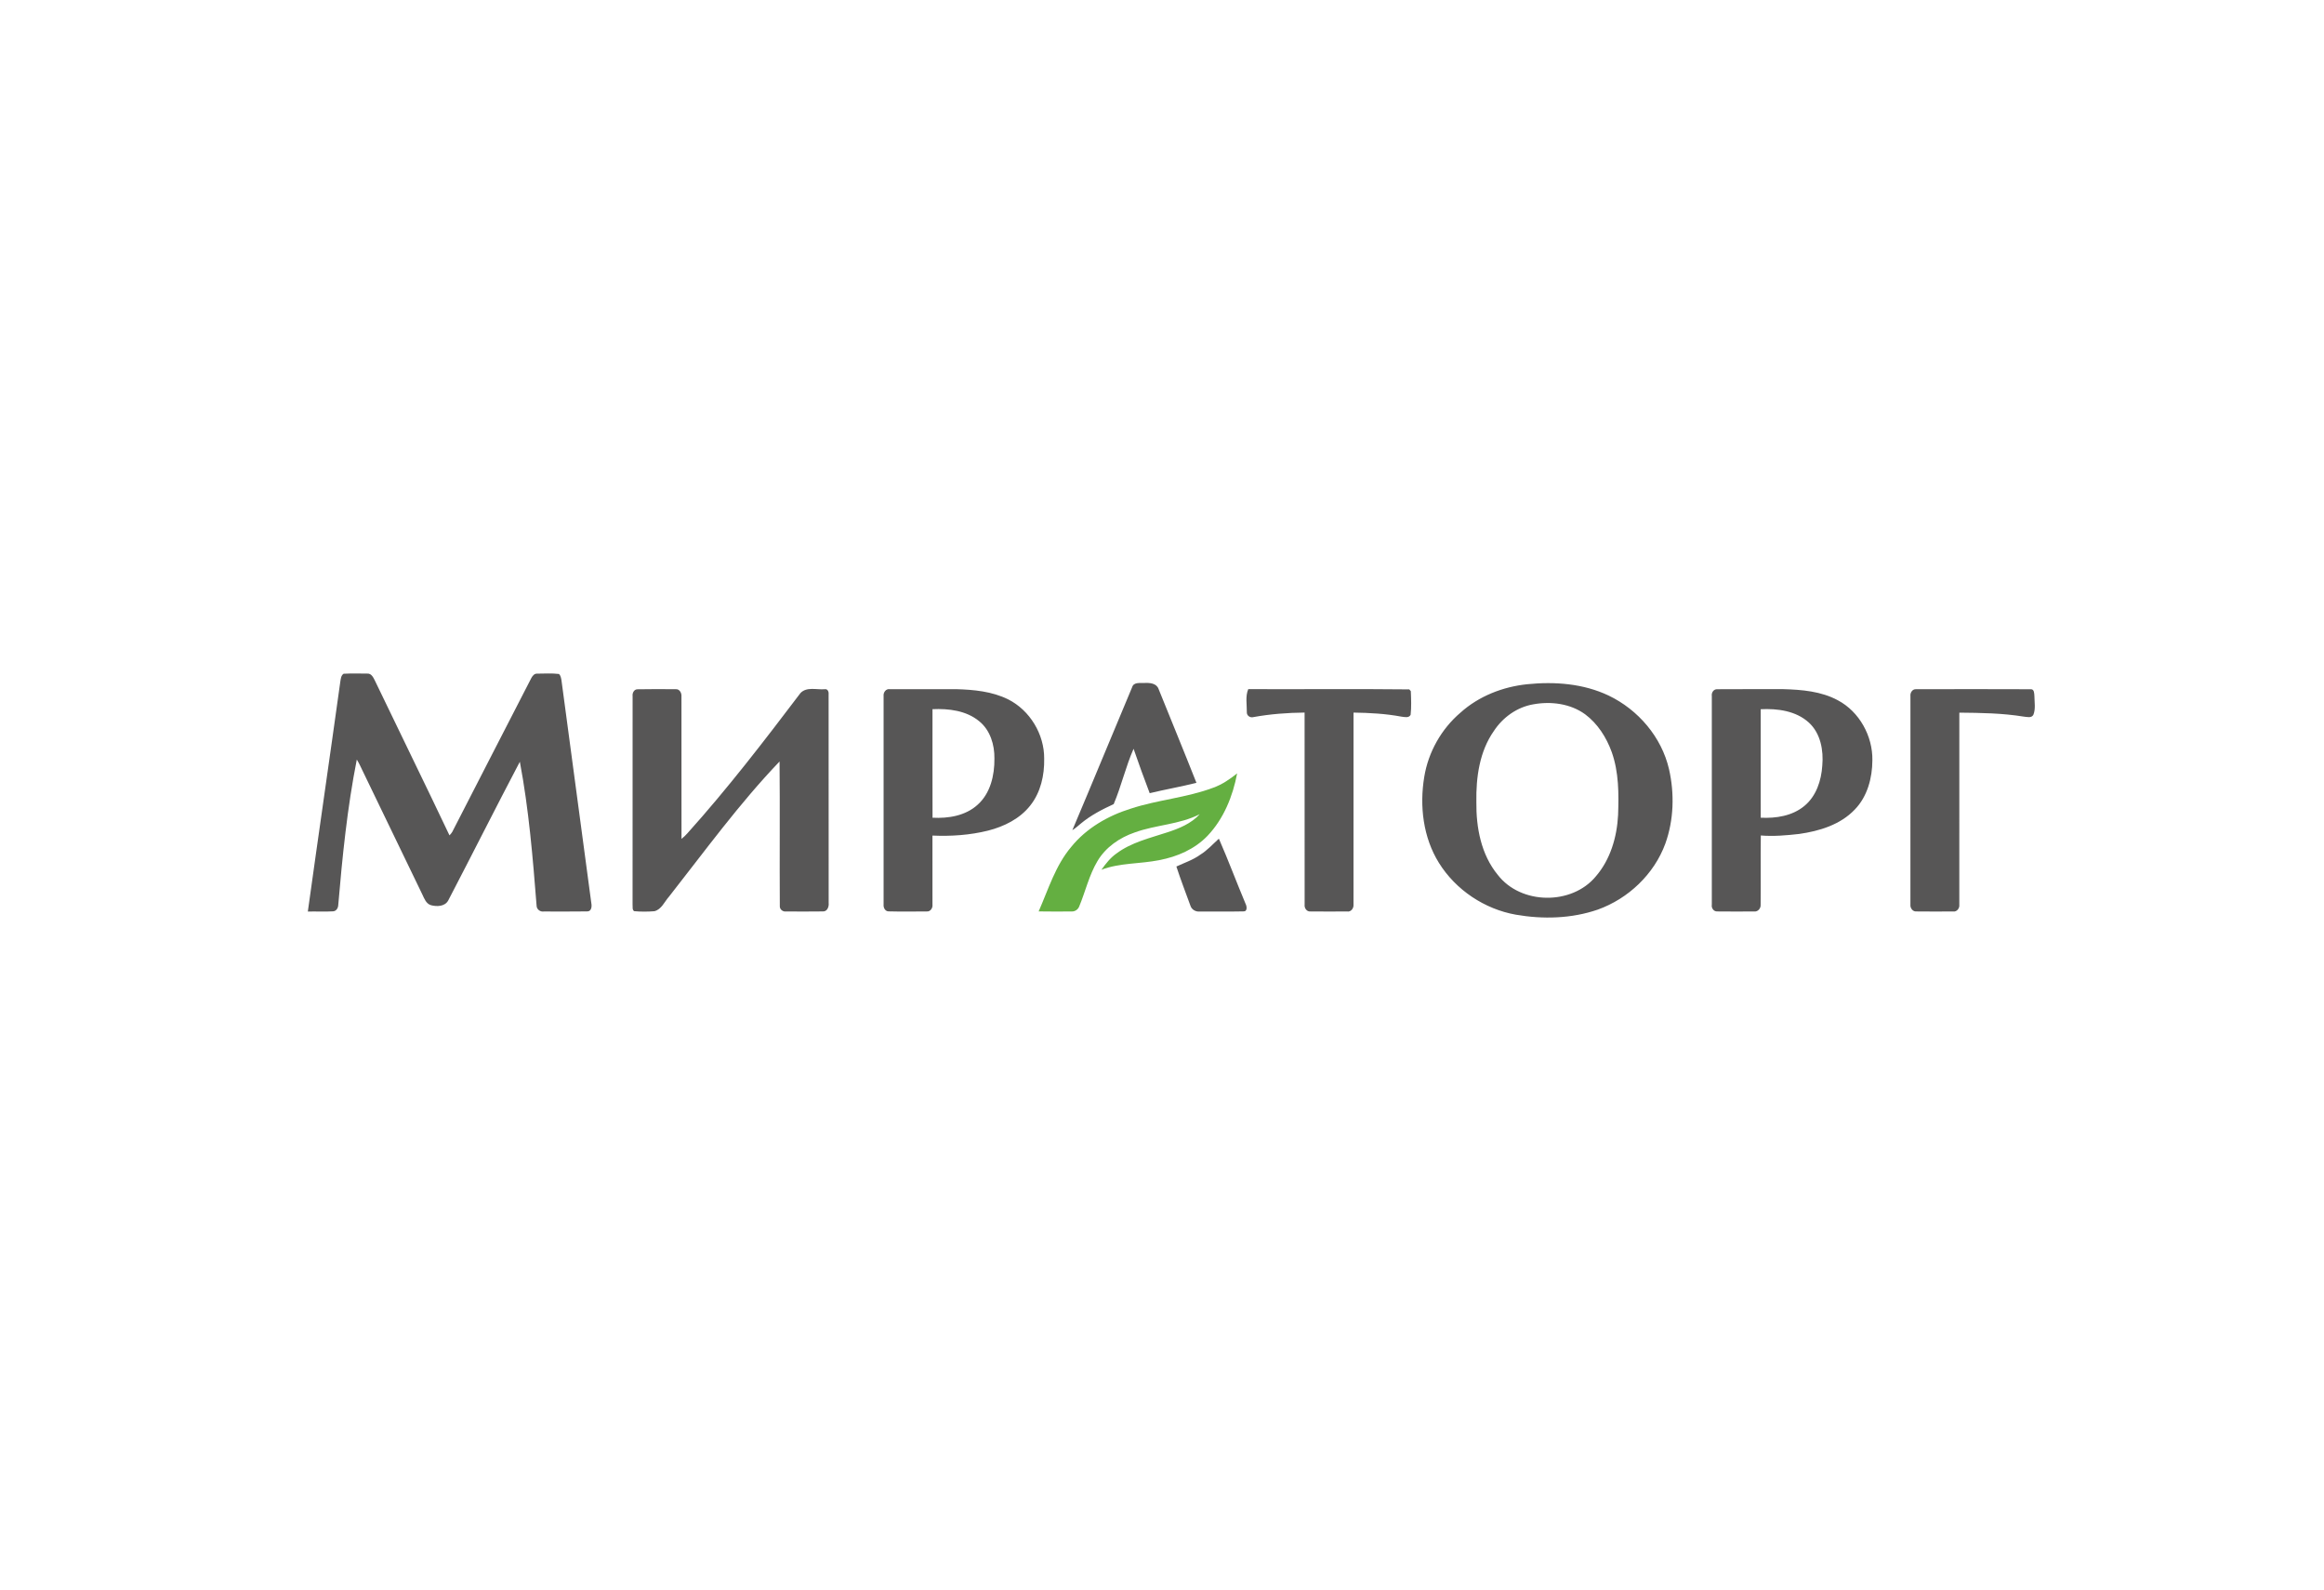 <svg width="155" height="106" viewBox="0 0 155 106" fill="none" xmlns="http://www.w3.org/2000/svg">
<path d="M22.914 44.924C23.439 44.897 23.967 44.912 24.492 44.914C24.785 44.891 24.912 45.203 25.021 45.418C26.667 48.849 28.347 52.264 29.978 55.701C30.051 55.631 30.113 55.554 30.165 55.468C31.916 52.046 33.682 48.631 35.437 45.211C35.514 45.068 35.641 44.905 35.823 44.918C36.31 44.916 36.8 44.882 37.284 44.94C37.396 45.051 37.42 45.211 37.447 45.359C38.111 50.31 38.773 55.262 39.437 60.212C39.483 60.429 39.457 60.779 39.162 60.772C38.198 60.788 37.233 60.776 36.268 60.778C36.042 60.815 35.802 60.646 35.79 60.41C35.536 57.193 35.272 53.965 34.671 50.793C33.056 53.863 31.499 56.965 29.896 60.04C29.674 60.453 29.131 60.464 28.735 60.355C28.418 60.254 28.299 59.919 28.17 59.647C26.842 56.892 25.508 54.138 24.177 51.383C24.06 51.132 23.943 50.882 23.797 50.647C23.162 53.854 22.834 57.115 22.557 60.371C22.546 60.562 22.415 60.763 22.206 60.767C21.649 60.801 21.089 60.767 20.531 60.781C21.239 55.675 21.986 50.575 22.695 45.469C22.728 45.277 22.738 45.047 22.914 44.924ZM75.507 45.824C75.615 45.462 76.048 45.558 76.336 45.54C76.683 45.521 77.138 45.557 77.273 45.945C78.114 48.03 78.971 50.108 79.797 52.199C78.764 52.458 77.713 52.639 76.679 52.889C76.302 51.91 75.95 50.92 75.604 49.929C75.078 51.123 74.787 52.419 74.278 53.618C73.508 53.97 72.749 54.363 72.096 54.906C71.909 55.064 71.726 55.227 71.52 55.357C72.866 52.186 74.17 48.998 75.507 45.824ZM101.864 45.623C103.694 45.436 105.614 45.581 107.294 46.382C109.259 47.325 110.819 49.143 111.316 51.288C111.686 52.918 111.638 54.669 111.071 56.25C110.323 58.294 108.596 59.925 106.562 60.653C104.814 61.255 102.907 61.305 101.098 60.99C99.01 60.618 97.098 59.345 95.972 57.539C94.916 55.846 94.668 53.746 94.991 51.801C95.261 50.147 96.132 48.606 97.404 47.521C98.631 46.416 100.235 45.791 101.864 45.623ZM102.258 46.965C101.186 47.151 100.238 47.825 99.642 48.73C98.674 50.101 98.439 51.834 98.467 53.476C98.446 55.183 98.783 56.985 99.894 58.335C101.43 60.332 104.833 60.374 106.434 58.437C107.409 57.309 107.843 55.813 107.919 54.344C107.969 52.937 107.973 51.488 107.494 50.145C107.14 49.169 106.556 48.248 105.716 47.625C104.729 46.911 103.433 46.749 102.258 46.965ZM42.192 46.414C42.164 46.214 42.286 45.963 42.511 45.961C43.362 45.941 44.214 45.952 45.065 45.956C45.312 45.929 45.465 46.197 45.45 46.417C45.456 49.589 45.452 52.762 45.453 55.935C45.597 55.825 45.727 55.698 45.848 55.562C48.527 52.584 50.97 49.402 53.389 46.211C53.801 45.778 54.464 46 54.99 45.958C55.202 45.916 55.282 46.12 55.264 46.294C55.269 50.932 55.262 55.57 55.268 60.208C55.297 60.455 55.176 60.793 54.877 60.773C54.06 60.786 53.242 60.779 52.423 60.776C52.219 60.806 52.004 60.644 52.01 60.429C51.989 57.212 52.023 53.993 51.993 50.776C49.306 53.58 47.019 56.735 44.622 59.784C44.317 60.122 44.123 60.639 43.646 60.759C43.196 60.794 42.74 60.798 42.291 60.756C42.152 60.653 42.208 60.456 42.189 60.31C42.195 55.678 42.189 51.047 42.192 46.414ZM58.932 46.418C58.9 46.172 59.091 45.904 59.358 45.955C60.823 45.949 62.29 45.953 63.756 45.953C64.94 45.985 66.162 46.099 67.24 46.633C68.69 47.363 69.654 48.959 69.642 50.586C69.665 51.688 69.409 52.84 68.71 53.715C68.017 54.597 66.964 55.114 65.899 55.385C64.69 55.686 63.43 55.77 62.19 55.715C62.194 57.246 62.194 58.778 62.191 60.31C62.223 60.545 62.051 60.806 61.795 60.775C60.945 60.778 60.093 60.792 59.245 60.769C59.03 60.757 58.911 60.512 58.932 60.319C58.929 55.685 58.929 51.051 58.932 46.418ZM62.193 47.287C62.193 49.699 62.188 52.112 62.196 54.525C63.249 54.581 64.392 54.397 65.2 53.662C66.058 52.899 66.335 51.692 66.323 50.583C66.338 49.667 66.044 48.687 65.312 48.094C64.45 47.379 63.274 47.239 62.193 47.287ZM83.253 45.951C86.833 45.965 90.414 45.929 93.992 45.968C94.018 45.997 94.07 46.055 94.095 46.084C94.117 46.608 94.14 47.141 94.082 47.663C93.962 47.894 93.672 47.807 93.467 47.785C92.414 47.588 91.343 47.53 90.274 47.515C90.27 51.782 90.276 56.05 90.272 60.317C90.297 60.557 90.101 60.828 89.841 60.776C89.03 60.78 88.218 60.784 87.406 60.775C87.155 60.803 86.983 60.55 87.013 60.318C87.008 56.05 87.016 51.781 87.01 47.513C85.869 47.525 84.728 47.611 83.604 47.814C83.381 47.881 83.135 47.716 83.158 47.473C83.163 46.969 83.05 46.428 83.253 45.951ZM114.17 46.406C114.134 46.188 114.292 45.943 114.53 45.957C115.998 45.944 117.466 45.956 118.936 45.952C120.173 45.986 121.464 46.093 122.575 46.694C124.01 47.452 124.906 49.08 124.879 50.696C124.874 51.877 124.545 53.118 123.704 53.981C122.741 54.994 121.339 55.417 119.996 55.607C119.148 55.703 118.29 55.778 117.438 55.709C117.417 57.247 117.442 58.787 117.426 60.325C117.448 60.576 117.231 60.818 116.974 60.776C116.16 60.78 115.345 60.785 114.531 60.774C114.293 60.787 114.129 60.541 114.17 60.322C114.169 55.684 114.168 51.044 114.17 46.406ZM117.43 47.29C117.432 49.701 117.43 52.112 117.431 54.524C118.445 54.575 119.537 54.409 120.341 53.741C121.134 53.091 121.473 52.051 121.538 51.055C121.63 50.036 121.426 48.894 120.64 48.178C119.779 47.394 118.547 47.236 117.43 47.29ZM127.417 46.414C127.389 46.185 127.559 45.925 127.811 45.956C130.355 45.951 132.899 45.946 135.443 45.958C135.681 45.945 135.672 46.245 135.685 46.41C135.689 46.822 135.774 47.261 135.62 47.654C135.496 47.903 135.184 47.8 134.971 47.783C133.552 47.552 132.112 47.532 130.678 47.519C130.678 51.787 130.68 56.054 130.677 60.322C130.707 60.566 130.507 60.823 130.248 60.776C129.436 60.78 128.623 60.785 127.811 60.774C127.569 60.795 127.392 60.545 127.416 60.319C127.416 55.685 127.414 51.049 127.417 46.414ZM81.245 55.966L81.297 55.929C81.921 57.355 82.466 58.817 83.069 60.253C83.162 60.424 83.215 60.791 82.922 60.771C81.958 60.793 80.993 60.772 80.027 60.78C79.755 60.81 79.475 60.656 79.394 60.386C79.078 59.519 78.745 58.656 78.459 57.779C78.992 57.529 79.568 57.343 80.053 56.99C80.503 56.713 80.859 56.319 81.245 55.966Z" fill="#575656"/>
<path d="M80.914 52.525C81.505 52.315 82.024 51.957 82.511 51.569C82.225 53.088 81.614 54.599 80.538 55.73C79.685 56.62 78.515 57.129 77.32 57.351C76.041 57.614 74.696 57.523 73.46 57.995C73.744 57.594 74.052 57.2 74.456 56.915C75.452 56.166 76.687 55.886 77.847 55.502C78.637 55.246 79.447 54.918 80.018 54.289C78.664 54.984 77.101 54.992 75.685 55.506C74.681 55.849 73.747 56.487 73.197 57.415C72.635 58.359 72.392 59.449 71.972 60.457C71.892 60.647 71.699 60.782 71.491 60.776C70.751 60.786 70.012 60.781 69.273 60.772C69.92 59.301 70.394 57.709 71.451 56.464C72.46 55.221 73.894 54.395 75.405 53.924C77.208 53.328 79.133 53.196 80.914 52.525Z" fill="#64AF41"/>
</svg>

